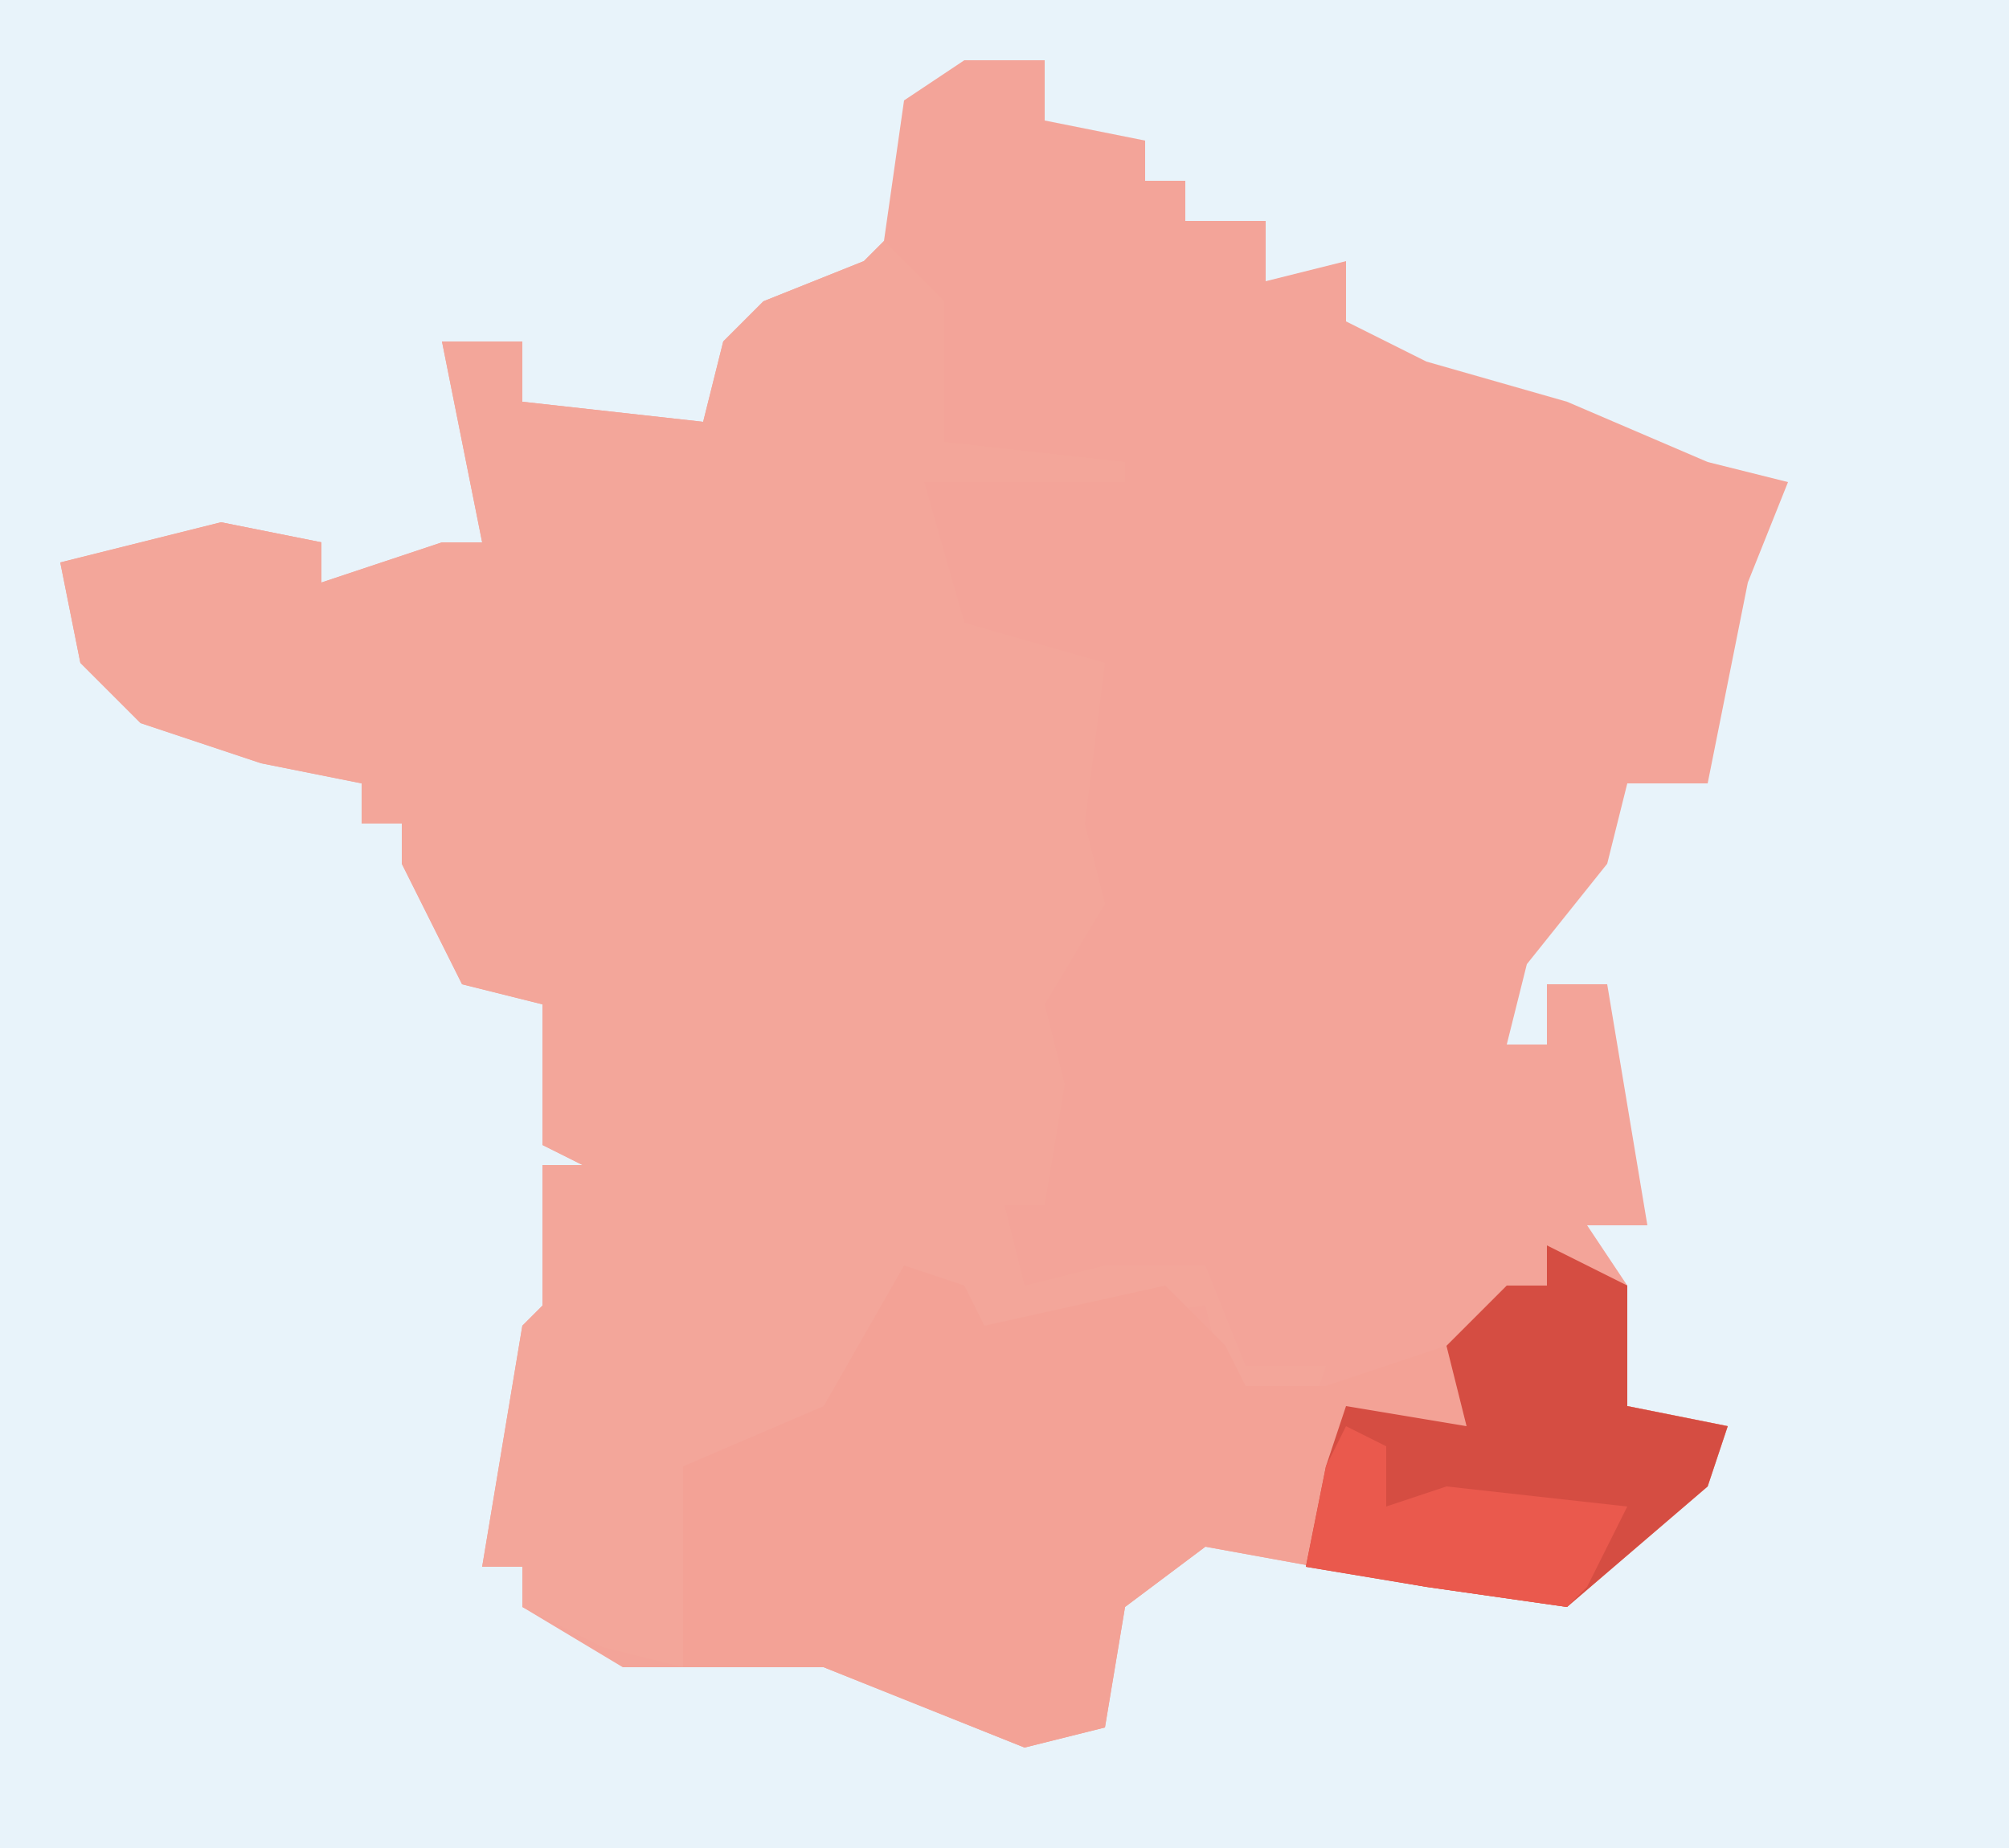 <?xml version="1.0" encoding="UTF-8"?>
<svg version="1.1" xmlns="http://www.w3.org/2000/svg" width="100" height="92">
<path d="M0,0 L100,0 L100,92 L0,92 Z " fill="#E8F3FA" transform="translate(0,0)"/>
<path d="M0,0 L4,0 L4,3 L9,4 L9,6 L11,6 L11,8 L15,8 L15,11 L19,10 L19,13 L23,15 L30,17 L37,20 L41,21 L39,26 L37,36 L33,36 L32,40 L28,45 L27,49 L29,49 L29,46 L32,46 L34,58 L31,58 L33,61 L33,67 L38,68 L37,71 L30,77 L23,76 L12,74 L8,77 L7,83 L3,84 L-7,80 L-17,80 L-22,77 L-22,75 L-24,75 L-22,63 L-21,62 L-21,55 L-19,55 L-21,54 L-21,47 L-25,46 L-28,40 L-28,38 L-30,38 L-30,36 L-35,35 L-41,33 L-44,30 L-45,25 L-37,23 L-32,24 L-32,26 L-26,24 L-24,24 L-26,14 L-22,14 L-22,17 L-13,18 L-12,14 L-10,12 L-5,10 L-4,9 L-3,2 Z " fill="#F3A499" transform="translate(48,3)"/>
<path d="M0,0 L3,3 L3,10 L12,11 L12,12 L2,12 L4,19 L11,21 L10,29 L11,33 L8,38 L9,42 L8,48 L6,48 L7,52 L11,51 L16,51 L18,56 L22,56 L21,59 L17,57 L16,53 L8,54 L4,54 L4,52 L1,52 L-4,60 L-10,61 L-9,68 L-10,71 L-14,70 L-18,68 L-18,66 L-20,66 L-18,54 L-17,53 L-17,46 L-15,46 L-17,45 L-17,38 L-21,37 L-24,31 L-24,29 L-26,29 L-26,27 L-31,26 L-37,24 L-40,21 L-41,16 L-33,14 L-28,15 L-28,17 L-22,15 L-20,15 L-22,5 L-18,5 L-18,8 L-9,9 L-8,5 L-6,3 L-1,1 Z " fill="#F3A69A" transform="translate(44,12)"/>
<path d="M0,0 L4,2 L4,8 L9,9 L8,12 L1,18 L-6,17 L-17,15 L-21,18 L-22,24 L-26,25 L-36,21 L-43,21 L-43,18 L-43,11 L-36,8 L-32,1 L-29,2 L-28,4 L-19,2 L-16,5 L-15,7 L-11,7 L-5,5 L-2,2 L0,2 Z " fill="#F3A296" transform="translate(77,62)"/>
<path d="M0,0 L4,2 L4,8 L9,9 L8,12 L1,18 L-6,17 L-12,16 L-11,11 L-10,8 L-4,9 L-5,5 L-2,2 L0,2 Z " fill="#D54D42" transform="translate(77,62)"/>
<path d="M0,0 L2,1 L2,4 L5,3 L14,4 L12,8 L11,9 L4,8 L-2,7 L-1,2 Z " fill="#EA594D" transform="translate(67,71)"/>
</svg>
